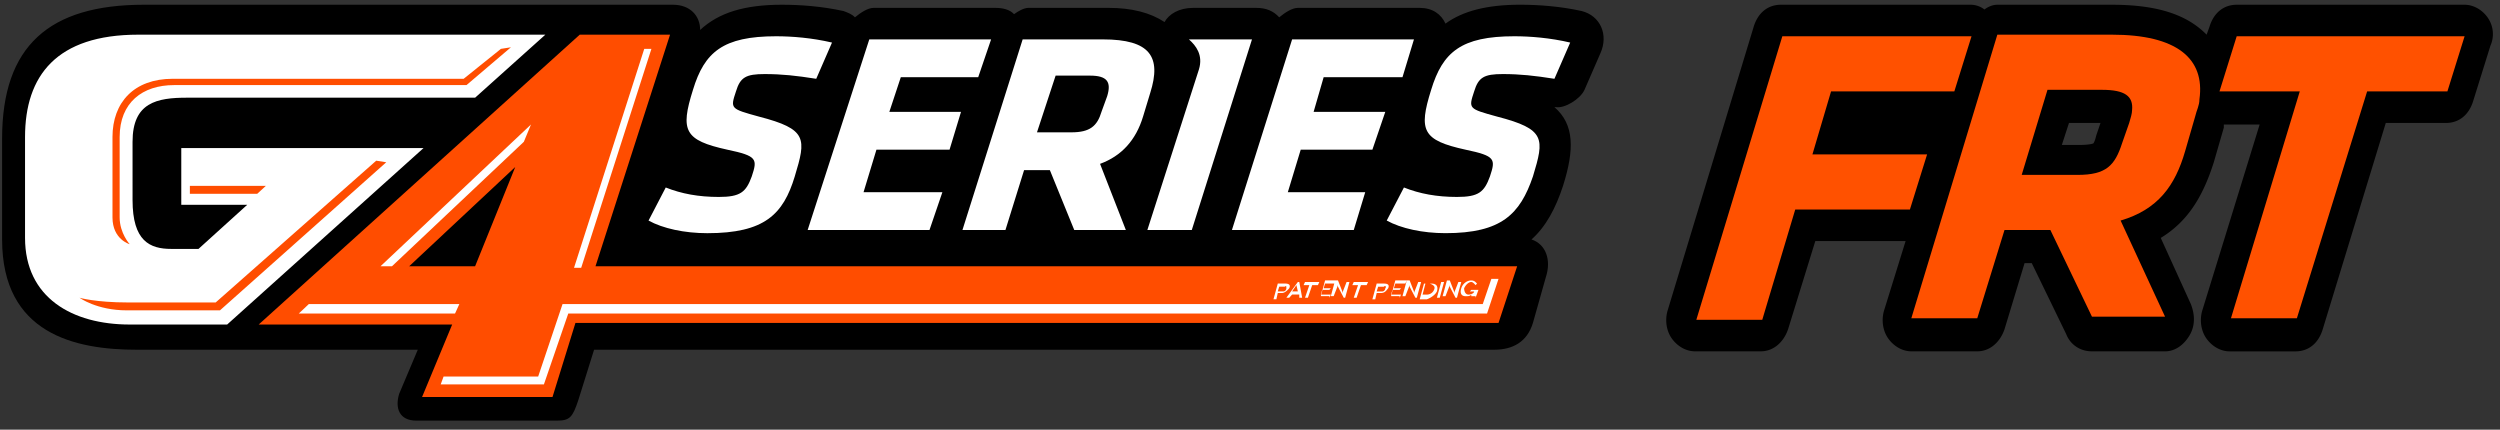<?xml version="1.0" encoding="UTF-8"?> <svg xmlns="http://www.w3.org/2000/svg" xmlns:v="https://vecta.io/nano" width="256" height="44" fill="none"><rect width="100%" height="100%" fill="#333333" stroke="none"/><path d="M254.725 1.776c-.587-.807-1.468-1.29-2.349-1.29h-23.337c-1.321 0-2.349.807-2.789 2.258l-.293.807c-2.055-2.097-5.138-3.065-9.688-3.065h-11.742c-.44 0-.88.161-1.321.484a2.32 2.32 0 0 0-1.467-.484h-19.375c-1.321 0-2.348.807-2.789 2.258l-8.806 29.036c-.294.968-.147 2.097.44 2.904s1.468 1.291 2.349 1.291h6.751c1.321 0 2.349-.968 2.789-2.258l2.789-9.034h9.247l-2.202 7.098c-.293.968-.147 2.097.44 2.904s1.468 1.291 2.349 1.291h6.752c1.32 0 2.348-.968 2.788-2.258l2.055-6.775h.734l3.523 7.259c.44 1.129 1.467 1.775 2.642 1.775h7.485c1.028 0 1.908-.645 2.495-1.613s.587-2.097.147-3.226l-3.082-6.775c2.642-1.613 4.256-4.033 5.43-7.743l1.028-3.549v-.161-.161h3.669l-5.871 19.035c-.293.968-.146 2.097.441 2.904s1.467 1.291 2.348 1.291h6.752c1.321 0 2.348-.807 2.788-2.258l6.459-21.132h6.164c1.321 0 2.349-.807 2.789-2.258l1.761-5.646a2.93 2.93 0 0 0-.293-2.904zm-40.07 12.099c-.147.645-.294.807-.294.807s-.293.161-1.467.161h-1.762l.734-2.258h3.229l-.44 1.29z" fill="#000"></path><path d="M185.593 15.81h11.742l-1.761 5.646h-11.742l-3.376 11.292h-6.752l8.807-29.037h19.374l-1.761 5.646h-12.623l-1.908 6.453zm24.365 7.743h-4.697l-2.788 9.034h-6.752l8.806-29.037h11.742c6.605 0 9.541 2.42 8.954 6.614 0 .645-.294 1.129-.441 1.774l-1.027 3.549c-1.027 3.549-2.789 5.969-6.605 7.098l4.55 9.84h-7.485l-4.257-8.872zm8.073-10.969c.146-.484.293-.968.293-1.29.147-1.452-.734-2.097-3.082-2.097h-5.578l-2.641 8.711h5.724c2.935 0 3.816-.968 4.55-3.226l.734-2.097zm17.172 20.003h-6.751l7.045-23.229h-8.22l1.762-5.646h23.337l-1.761 5.646h-8.22l-7.192 23.229z" fill="#ff5100"></path><path d="M153.009 35.813H60.834l-1.615 5.162c-.587 1.775-.881 2.097-2.202 2.097H42.634c-1.761 0-2.202-1.291-1.761-2.742l1.908-4.517H14.012C7.701 35.813.215 34.2.215 24.521V14.197C.215 4.68 5.059.485 14.746.485h54.16c1.761 0 2.789 1.129 2.789 2.581 1.908-1.774 4.55-2.581 8.366-2.581 1.908 0 4.11.161 6.311.645.44.161.881.323 1.174.645.587-.484 1.321-.968 1.908-.968h12.476c.734 0 1.468.161 1.908.645.44-.323 1.027-.645 1.468-.645h8.219c2.348 0 4.257.484 5.724 1.452.441-.807 1.468-1.452 2.936-1.452h6.458c1.027 0 1.761.323 2.348.968.587-.484 1.321-.968 1.909-.968h12.475c1.321 0 2.202.645 2.642 1.613 1.762-1.291 4.257-1.936 7.633-1.936 1.908 0 4.109.161 6.311.645 1.908.484 2.789 2.42 1.908 4.355l-1.614 3.71c-.441.968-2.055 1.936-2.936 1.775h-.147c2.055 1.774 2.055 4.355.881 8.066-.734 2.258-1.761 4.194-3.229 5.485 1.468.484 2.055 2.097 1.468 3.872l-1.321 4.678c-.587 1.936-2.055 2.742-3.963 2.742z" fill="#000"></path><g fill-rule="evenodd"><path d="M55.844 3.55H14.159c-8.366 0-11.595 4.194-11.595 10.485V24.36c0 6.13 4.844 8.872 10.715 8.872h9.981l20.108-18.067H18.563v5.807h6.752l-4.99 4.517h-2.789c-2.202 0-3.963-.807-3.963-5.001V14.52c0-4.033 2.495-4.517 5.578-4.517h29.502l7.192-6.453zm25.538 14.519c1.174-3.871 1.321-4.839-3.669-6.13-2.935-.807-2.936-.807-2.349-2.581.44-1.452 1.027-1.774 2.935-1.774 1.761 0 3.229.161 5.284.484l1.614-3.71c-2.055-.484-4.11-.645-5.724-.645-5.431 0-7.339 1.613-8.513 5.485-1.321 4.194-.881 5.162 3.523 6.13 3.082.645 3.082.968 2.495 2.742-.587 1.613-1.174 2.097-3.376 2.097-2.055 0-3.816-.323-5.431-.968l-1.761 3.388c1.468.807 3.669 1.291 6.018 1.291 5.871 0 7.779-1.936 8.954-5.807zm13.797 5.484l1.321-3.872h-8.073l1.321-4.355h7.486l1.174-3.872h-7.339l1.174-3.549h7.926l1.321-3.872H89.015l-6.311 19.519H95.18zm14.825 0h5.284l-2.642-6.775c2.201-.807 3.669-2.42 4.403-4.839l.734-2.42c1.174-3.71 0-5.485-4.844-5.485h-8.219l-6.165 19.519h4.403l1.909-6.13h2.641l2.496 6.13zm2.788-12.099c-.44 1.452-1.174 2.097-3.082 2.097h-3.523l1.909-5.807h3.522c1.762 0 2.202.645 1.761 2.097l-.587 1.613z" fill="#fff"></path><path d="M56.577 40.653H43.22l3.082-7.421H26.488L59.366 3.55h9.247L60.98 27.263h94.377l-1.908 5.807H58.925l-2.348 7.582zm-7.926-13.389l4.11-10.163-10.861 10.163h6.752z" fill="#ff4d00"></path><path d="M122.039 23.553l6.164-19.519h-6.458c.734.645 1.468 1.613 1.028 3.065l-5.284 16.454h4.55zm16.586 0l1.174-3.872h-7.926l1.321-4.355h7.339l1.321-3.872h-7.339l1.027-3.549h8.073l1.174-3.872h-12.476l-6.164 19.519h12.476zm18.347-5.484c1.174-3.871 1.321-4.839-3.67-6.13-2.935-.807-2.935-.807-2.348-2.581.44-1.452 1.027-1.774 2.935-1.774 1.762 0 3.229.161 5.284.484l1.615-3.71c-2.055-.484-4.11-.645-5.724-.645-5.431 0-7.339 1.613-8.514 5.485-1.32 4.194-.88 5.162 3.523 6.13 3.082.645 3.083.968 2.495 2.742-.587 1.613-1.174 2.097-3.375 2.097-2.055 0-3.817-.323-5.431-.968L142 22.585c1.468.807 3.67 1.291 6.018 1.291 5.725 0 7.633-1.936 8.954-5.807z" fill="#fff"></path><path d="M39.551 16.617L22.525 31.78h-9.54c-3.082 0-4.843-1.291-4.843-1.291s1.615.484 4.99.484h8.953l16.439-14.518 1.027.161zm-20.108 3.226h6.898l.881-.807h-7.779v.807zM52.321 4.841l-4.55 3.872H17.829c-3.229 0-5.577 1.774-5.577 5.323v8.227c0 1.613 1.027 2.742 1.027 2.742s-1.761-.484-1.761-2.742v-8.227c0-3.549 2.202-5.969 6.165-5.969h29.795l3.816-3.065 1.027-.161z" fill="#ff4d00"></path><path d="M40.139 27.263L53.642 14.52l.734-1.774-15.411 14.518h1.174zm-9.541 4.84h15.999l.44-.968H31.625l-1.027.968zm14.53 7.259h10.568l2.495-7.259h94.084l1.174-3.549h-.734l-.881 2.581h-94.23l-2.495 7.42h-9.687l-.294.807zm14.385-11.937l7.192-22.423h-.734l-7.192 22.423h.734z" fill="#fff"></path></g><path d="M151.101 30.49l.293-.807h-.734l-.146.161h.44c0 .161-.294.323-.587.323s-.44-.323-.44-.645c.146-.323.44-.645.733-.645.147 0 .294.161.441.323l.147-.161c-.147-.161-.294-.323-.588-.323-.44 0-.88.323-1.027.807s0 .807.44.807c.294 0 .441 0 .587-.161v.161h.441v.161zm-1.908 0l.44-1.613h-.294l-.44 1.129v-.161l-.44-1.129h-.294l-.44 1.613h.293l.441-1.129v.161l.587 1.129h.147zm-1.762 0l.441-1.613h-.294l-.44 1.613h.293zm-.587-.807a.8.8 0 0 1-.734.484h-.44l.294-1.129h.44c.44.161.587.323.44.645zm.294.161c.147-.484 0-.806-.587-.806h-.734l-.441 1.613h.734c.441-.161.881-.484 1.028-.807zm-2.055.645l.44-1.613h-.293l-.441 1.129v-.161l-.44-1.129h-.294l-.44 1.613h.294l.44-1.129v.161l.587 1.129h.147zm-1.761 0l.146-.323h-1.027l.147-.484h.734l.146-.161h-.734l.147-.484h1.028l.146-.323h-1.174l-.44 1.613h.881v.161zm-1.468-.968c0 .161-.147.323-.294.323h-.587l.147-.484h.587c.147-.161.294 0 .147.161zm.293 0c.147-.323 0-.484-.44-.484h-.734l-.44 1.613h.293l.147-.645h.44c.441 0 .588-.323.734-.484zm-2.201-.323l.147-.323h-1.468l-.147.323h.587l-.44 1.29h.293l.441-1.29h.587zm-2.202 1.29l.44-1.613h-.293l-.44 1.129v-.161l-.441-1.129h-.293l-.441 1.613h.294l.44-1.129v.161l.587 1.129h.147zm-1.614 0l.146-.323h-1.027l.147-.484h.734l.146-.161h-.734l.147-.484h1.028l.146-.323h-1.174l-.44 1.613h.881v.161zm-1.175-1.29l.147-.323h-1.468l-.146.323h.587l-.441 1.29h.294l.44-1.29h.587zm-2.054.645h-.588l.441-.645.147.645zm.44.645l-.294-1.613h-.146l-1.175 1.613h.294l.293-.323h.734v.323h.294zm-1.615-.968c0 .161-.146.323-.293.323h-.587l.146-.484h.588c.146-.161.146 0 .146.161zm.294 0c.147-.323 0-.484-.44-.484h-.734l-.441 1.613h.294l.147-.645h.44c.294 0 .587-.323.734-.484z" fill="#fff"></path></svg> 